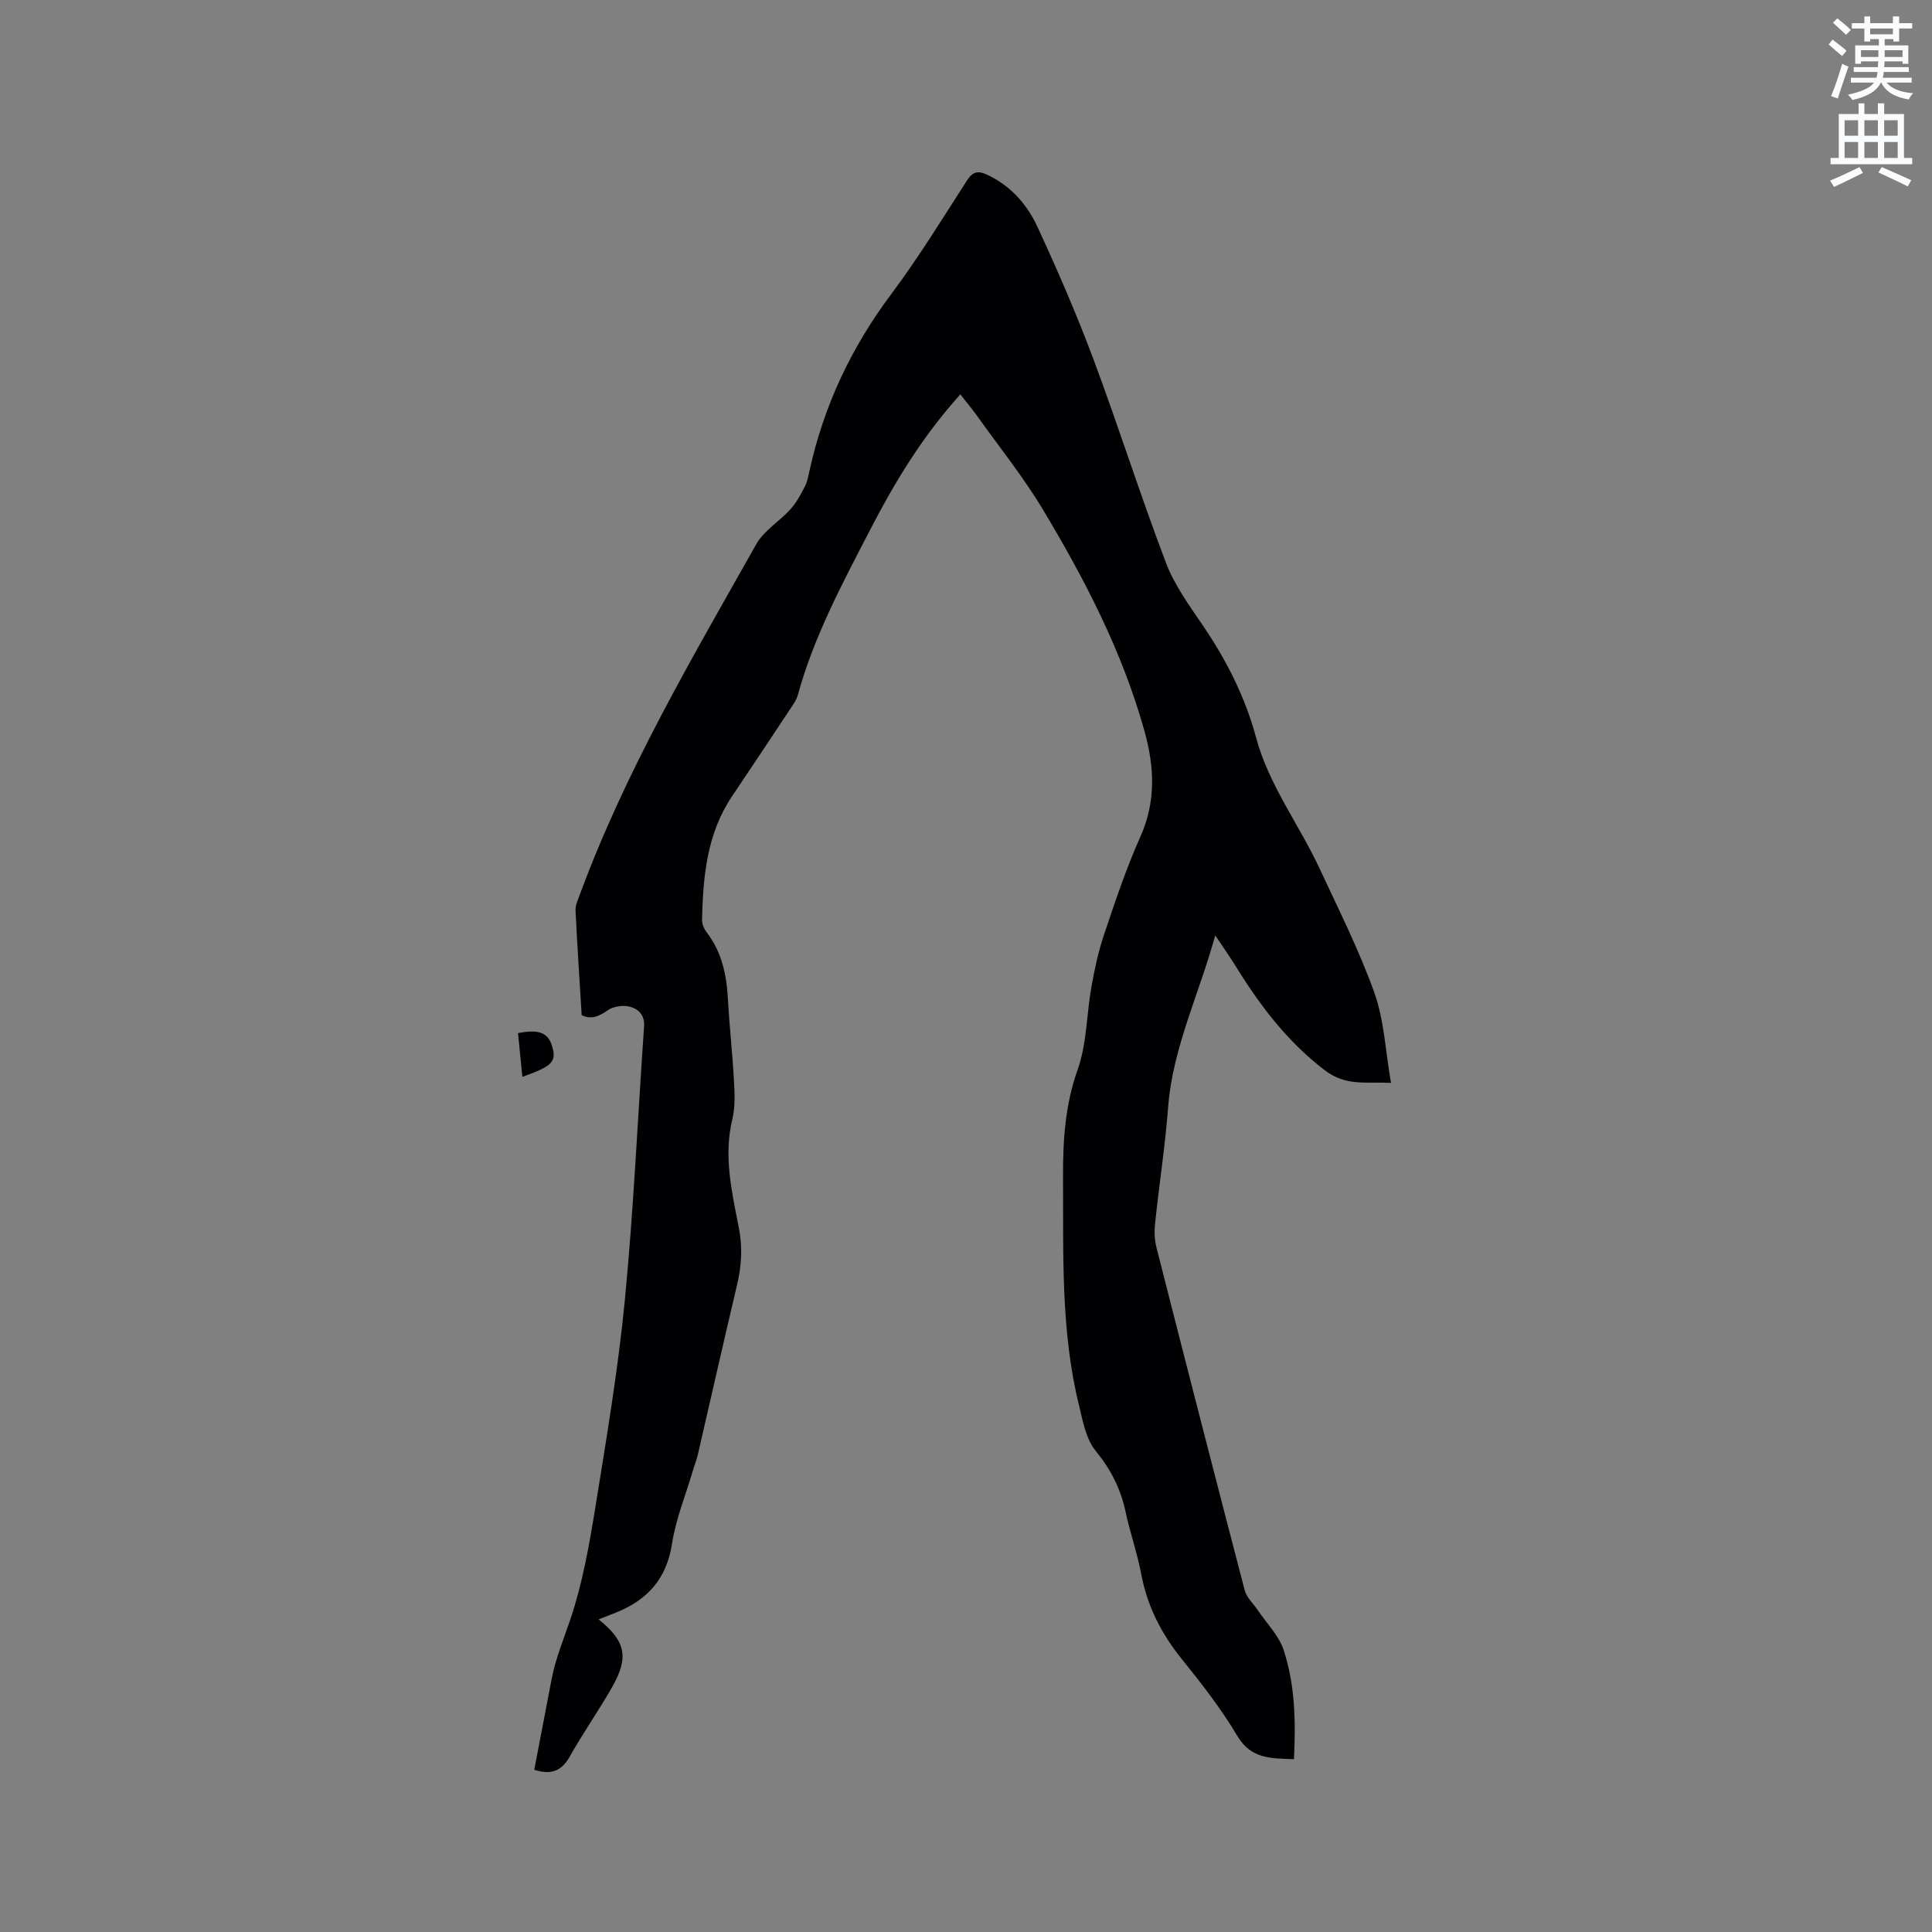 <svg enable-background="new 0 0 400 400" viewBox="0 0 400 400" xmlns="http://www.w3.org/2000/svg"><rect x="0" y="0" width="400" height="400" fill="#808080" stroke="none"/><path d="m378.6 9.2.8-1c.9.7 1.9 1.4 2.9 2.3l-.9 1.1c-1.1-.9-2-1.7-2.8-2.4zm.5 10.7c.9-2.1 1.6-4.3 2.3-6.7.4.2.8.4 1.3.6-.7 2.1-1.5 4.3-2.2 6.6zm.4-15.2.9-.9c1 .8 2 1.6 2.8 2.4l-1 1c-1-.9-1.9-1.8-2.7-2.5zm12.5-1.3h1.2v1.4h2.7v1.1h-2.7v2.7h-1.2v-.5h-1.8v1.3h4.9v3.8h-1.2v-.5h-3.7c0 .4-.1.9-.1 1.2h5.1v1h-5.2c0 .5-.1.9-.2 1.2h6v1h-5.2c1.1 1.3 2.9 2 5.5 2.2-.4.4-.7.8-.9 1.3-2.9-.5-4.8-1.6-5.7-3.5h-.1c-.8 1.7-2.7 2.9-5.9 3.6-.2-.4-.6-.8-.9-1.1 2.8-.6 4.6-1.4 5.4-2.5h-4.8v-1h5.3c.1-.3.2-.7.2-1.2h-4.9v-1h5c0-.4 0-.8.1-1.2h-3.6v.5h-1.2v-3.8h4.9v-1.3h-1.8v.5h-1.2v-2.7h-2.6v-1.1h2.6v-1.4h1.2v1.4h4.7v-1.4zm-6.7 8.4h3.6c0-.4 0-.9 0-1.4h-3.6zm1.9-4.7h4.7v-1.2h-4.7zm6.7 3.3h-3.7v1.4h3.7z" fill="#fafbfc"/><path d="m384.7 21.4h1.3v2.2h2.8v-2.2h1.3v2.2h4.1v9.1h1.7v1.3h-16.9v-1.3h1.7v-9.1h4.1v-2.2zm.3 13.2.7 1.2c-1.8.9-3.8 1.9-6 2.9-.2-.4-.5-.8-.8-1.3 2.4-1 4.4-2 6.1-2.8zm-3.1-6.5h2.8v-3.2h-2.8zm0 4.6h2.8v-3.3h-2.8zm4.1-4.6h2.8v-3.2h-2.8zm0 4.6h2.8v-3.3h-2.8zm3.6 1.9c2.1.9 4.1 1.8 6.1 2.7l-.7 1.3c-2.2-1.1-4.2-2-6.1-2.9zm3.3-9.7h-2.8v3.2h2.8zm-2.8 7.8h2.8v-3.3h-2.8z" fill="#fafbfc"/><g fill="#010104"><path d="m120.43 210.18c-.44-7.31-.93-14.49-1.27-21.67-.05-1.09.5-2.23.89-3.31 9.43-25.56 23.23-48.93 36.53-72.54 1.59-2.82 4.79-4.7 7.05-7.2 1.22-1.35 2.13-3.03 2.98-4.67.53-1.01.74-2.21.99-3.34 2.95-13.42 8.64-25.5 16.9-36.53 5.64-7.54 10.59-15.61 15.69-23.54 1.18-1.84 2.29-2.09 4.11-1.24 4.87 2.25 8.3 6.1 10.45 10.74 4.18 9.01 8.14 18.15 11.62 27.45 5.22 13.98 9.72 28.23 15.02 42.17 1.78 4.68 4.87 8.91 7.72 13.1 4.86 7.16 8.7 14.75 10.95 23.12 2.66 9.86 8.9 17.98 13.13 27.07 3.97 8.52 8.22 16.96 11.37 25.78 2.02 5.67 2.27 11.98 3.43 18.63-5.19-.27-9.3.75-13.7-2.61-7.97-6.08-13.67-13.76-18.79-22.08-1.1-1.78-2.32-3.49-3.9-5.84-3.38 12.28-8.8 23.25-9.75 35.57-.62 8.02-1.85 16-2.7 24.01-.17 1.64-.14 3.4.27 4.98 6.03 23.7 12.11 47.38 18.29 71.04.38 1.47 1.74 2.68 2.64 4.02 1.86 2.77 4.42 5.3 5.42 8.35 2.36 7.2 2.52 14.76 2.13 22.58-4.64-.19-8.83.06-11.74-4.84-3.34-5.62-7.42-10.85-11.54-15.96-4.21-5.23-7.09-10.9-8.34-17.52-.82-4.36-2.33-8.59-3.25-12.93-1.01-4.76-3.06-8.76-6.19-12.59-1.99-2.43-2.64-6.12-3.43-9.35-3.82-15.51-3.23-31.35-3.32-47.13-.04-7.64.4-15.05 3.03-22.46 1.92-5.39 1.83-11.47 2.86-17.2.65-3.63 1.43-7.27 2.6-10.75 2.3-6.82 4.58-13.68 7.51-20.23 3.29-7.35 2.92-14.52.84-21.97-4.57-16.37-12.32-31.31-20.99-45.76-4.07-6.79-9.07-13.01-13.68-19.47-1.04-1.46-2.2-2.83-3.43-4.41-8.08 8.98-13.7 18.41-18.77 28.21-5.69 11-11.55 21.92-14.86 33.97-.32 1.18-1.13 2.26-1.83 3.31-3.92 5.92-7.85 11.83-11.81 17.72-5.21 7.76-6 16.59-6.21 25.55-.02.86.4 1.89.94 2.59 3.2 4.14 4.15 8.92 4.43 14 .31 5.6.94 11.19 1.24 16.79.14 2.63.28 5.38-.33 7.89-1.88 7.73-.08 15.2 1.36 22.64.8 4.1.51 7.91-.43 11.87-2.76 11.64-5.38 23.31-8.08 34.97-.26 1.13-.7 2.21-1.03 3.33-1.49 5.05-3.53 10.02-4.33 15.18-1.12 7.26-5.12 11.6-11.6 14.2-1.16.47-2.33.92-3.58 1.41 5.6 4.49 6.33 7.82 2.77 14.06-2.78 4.87-6.02 9.48-8.77 14.37-1.71 3.03-3.91 3.8-7.33 2.7 1.19-6.22 2.4-12.43 3.57-18.65.82-4.36 2.54-8.42 3.94-12.59 2.5-7.46 3.89-15.35 5.15-23.15 2.31-14.32 4.73-28.65 6.12-43.08 1.81-18.76 2.64-37.61 3.96-56.42.17-2.42-1.24-3.71-3.11-4.13-1.38-.31-3.31-.01-4.44.79-1.83 1.28-3.42 1.96-5.37 1z"/><path d="m108.15 222.95c-.3-3.06-.6-6.07-.9-9.05 4.34-.87 6.26-.08 7.08 2.77.92 3.15.01 4.09-6.18 6.28z"/></g></svg>